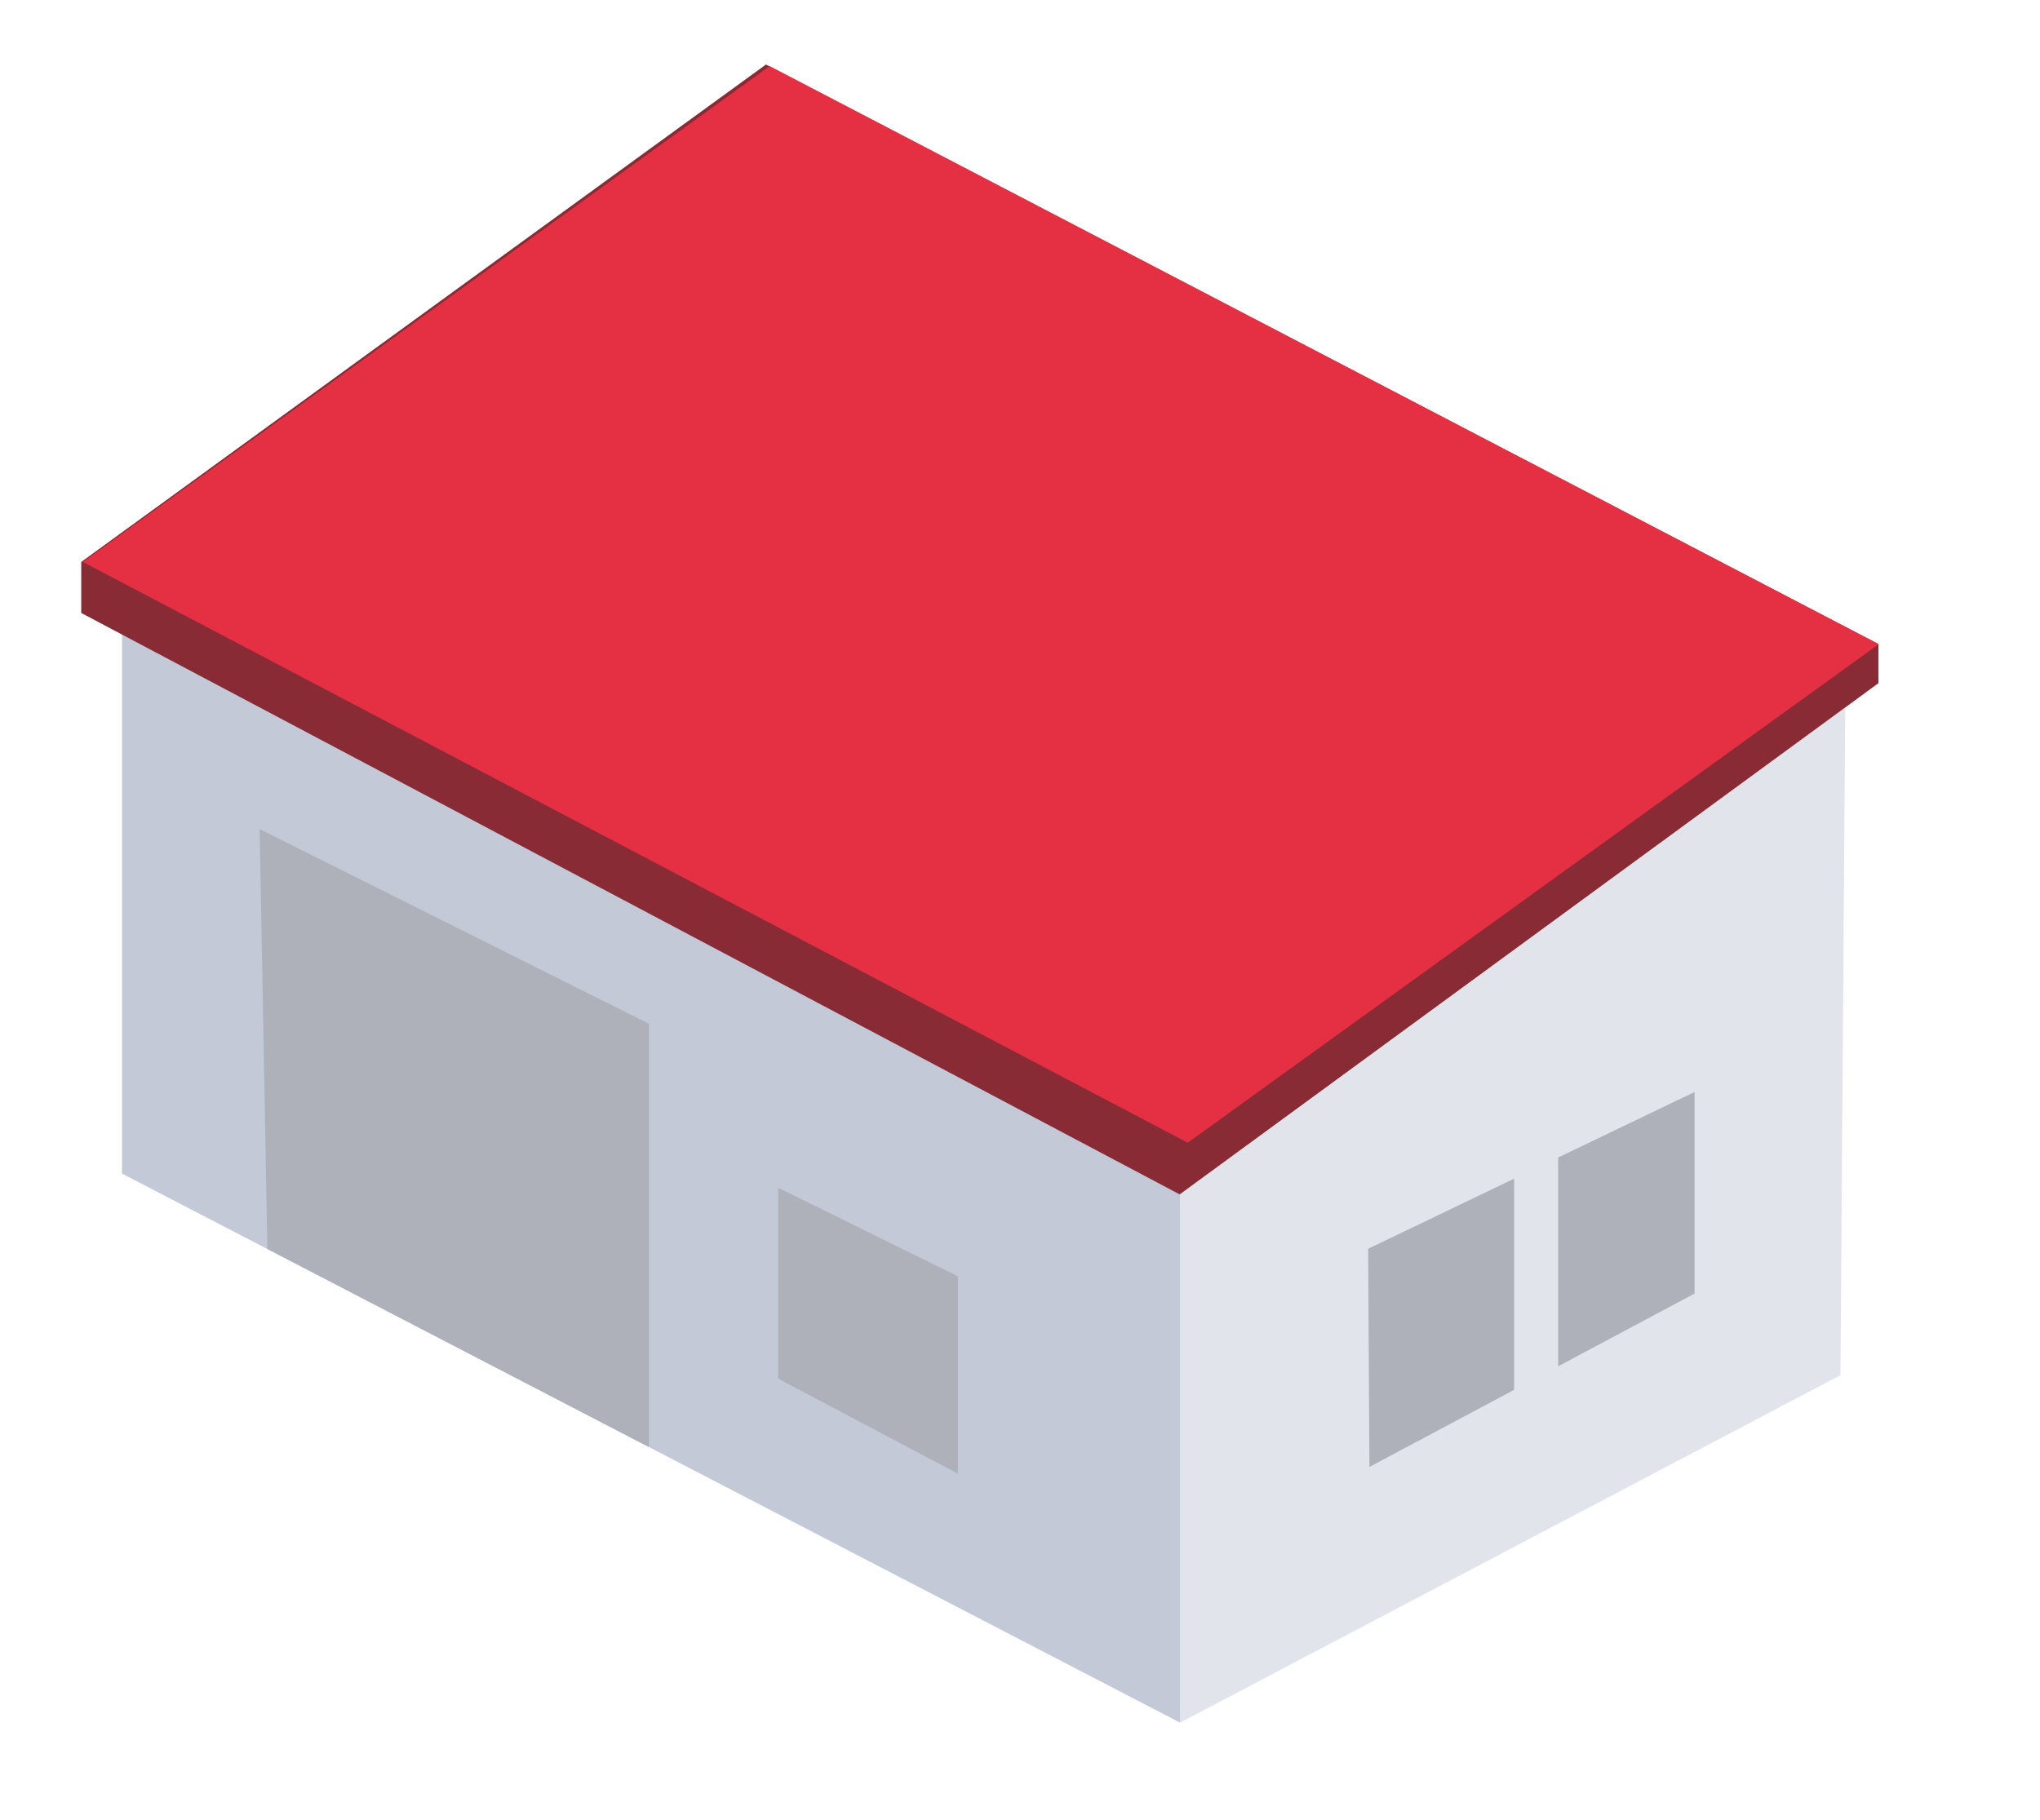 <svg width="186" height="166" viewBox="0 0 186 166" fill="none" xmlns="http://www.w3.org/2000/svg">
<path d="M167.807 125.42L107.596 157.108V108.935L168.244 64.534L167.807 125.42Z" fill="#E1E4EB"/>
<path d="M107.596 108.935L11.121 57.798V107.031L107.596 157.108V108.935Z" fill="#C3C9D6"/>
<path d="M7.406 51.252V55.903L107.56 108.934L171.267 62.308V58.741L69.838 5.883L7.406 51.252Z" fill="#892B35"/>
<path d="M7.561 51.252L108.297 104.217L171.294 58.75L70.175 6.032L7.561 51.252Z" fill="#E52F42"/>
<path d="M124.741 113.892L138.052 107.495V126.753L124.859 133.787L124.741 113.892Z" fill="#AEB1B9"/>
<path d="M154.505 99.591V117.972L142.067 124.609V105.566L154.505 99.591Z" fill="#AEB1B9"/>
<path d="M59.167 131.975L24.378 113.908L23.677 75.616L59.167 93.368V131.975Z" fill="#AEB1B9"/>
<path d="M87.338 134.399L70.949 125.735V108.322L87.338 116.399V134.399Z" fill="#AEB1B9"/>
</svg>
